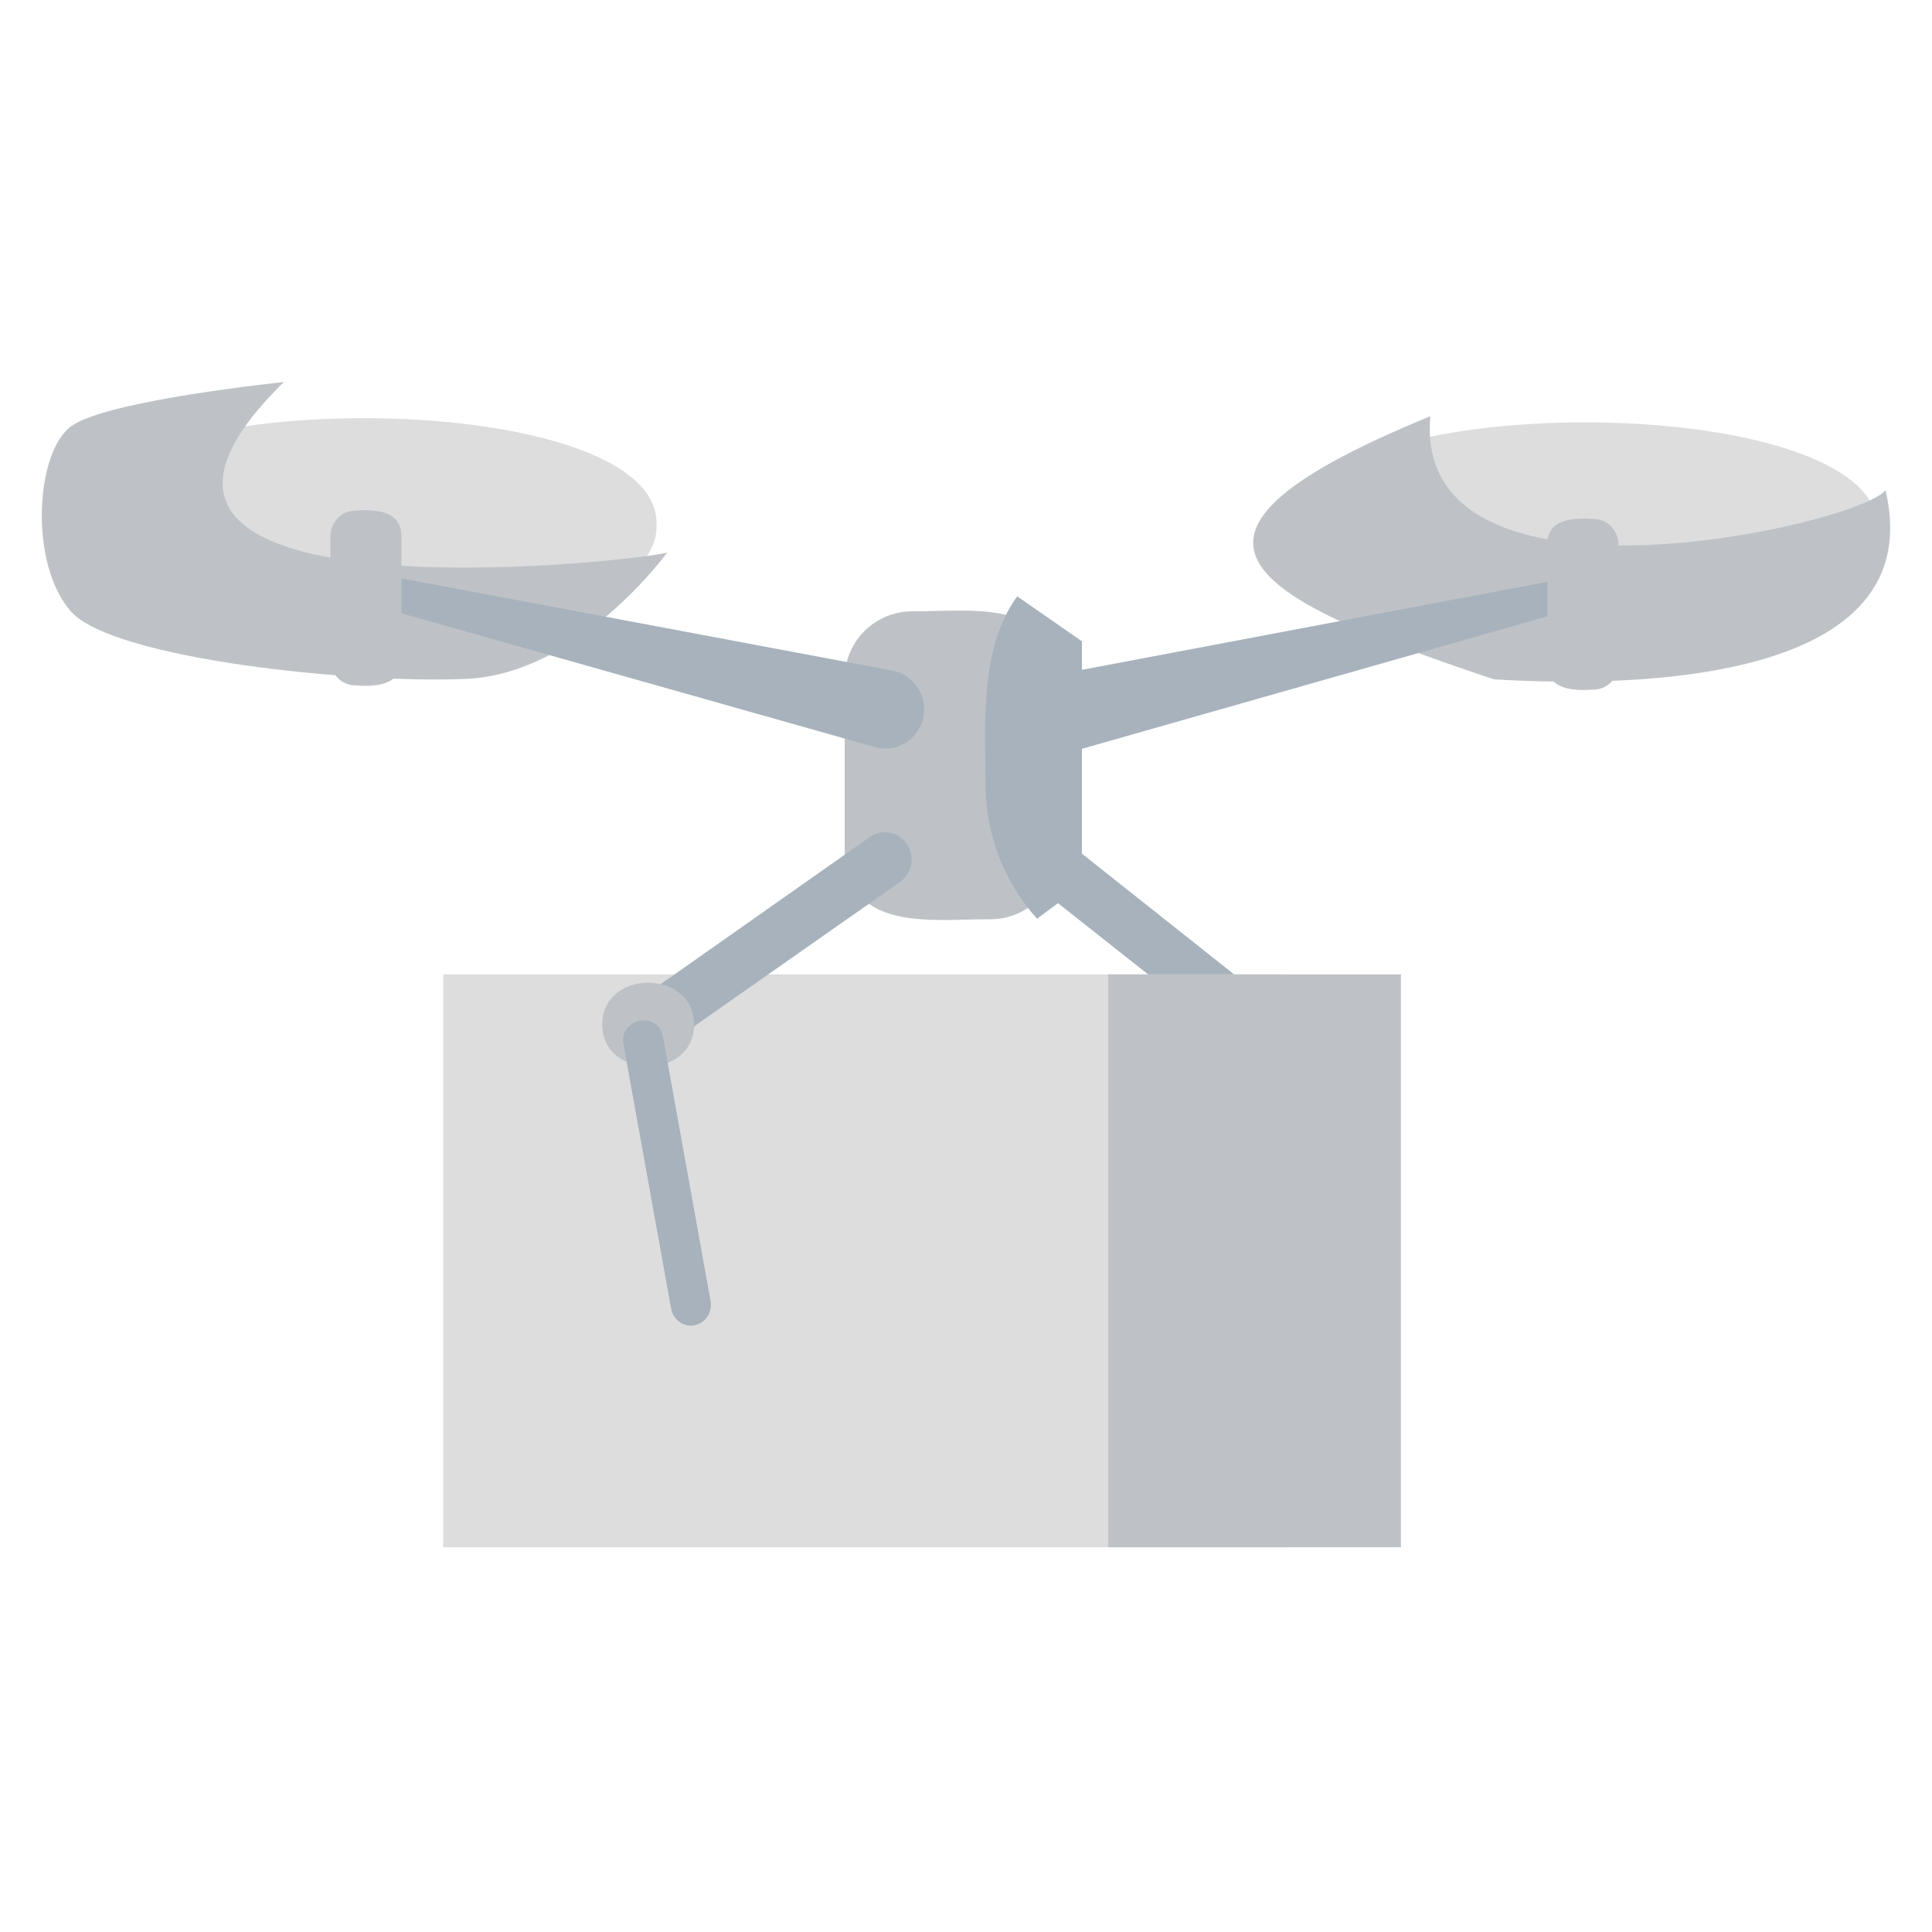 <?xml version="1.0" encoding="UTF-8"?> <svg xmlns="http://www.w3.org/2000/svg" width="462" height="462" viewBox="0 0 462 462" fill="none"> <rect width="462" height="462" fill="white"></rect> <path d="M448.994 126.5C450.091 160.503 307.895 160.497 309.006 126.5C307.916 92.497 450.077 92.503 448.994 126.5Z" fill="#DDDDDD"></path> <path d="M342.032 99.532C337.645 149.777 444.458 125.609 450.89 117.209C462.353 166.146 381.818 163.877 357.28 162.463C296.678 142.219 272.295 128.119 342.032 99.532Z" fill="#BEC2C6"></path> <path d="M252.515 161.353L376 138V145.679L256.652 179.655C255.287 180.044 253.852 180.105 252.46 179.832C251.068 179.56 249.756 178.962 248.628 178.084C247.499 177.207 246.584 176.075 245.955 174.776C245.326 173.477 244.999 172.047 245 170.597V170.597C245 168.401 245.751 166.275 247.124 164.586C248.497 162.898 250.404 161.754 252.515 161.353V161.353Z" fill="#A7B2BC"></path> <path d="M381.025 164.907C376.476 165.227 370.007 165.049 370 158.897V130.109C370 123.972 376.484 123.758 381.032 124.1C382.615 124.1 384.133 124.733 385.252 125.86C386.371 126.987 387 128.515 387 130.109V158.897C387 159.687 386.845 160.469 386.545 161.199C386.245 161.928 385.805 162.591 385.25 163.149C384.695 163.707 384.036 164.15 383.311 164.451C382.586 164.753 381.809 164.908 381.025 164.907V164.907Z" fill="#BEC2C6"></path> <path d="M236.838 219.818C223.333 219.74 202.7 223.13 202 203.766V162.237C202 157.979 203.702 153.895 206.733 150.884C209.764 147.873 213.875 146.18 218.162 146.178C231.667 146.263 252.307 142.873 253 162.237V203.766C253 208.023 251.297 212.106 248.266 215.116C245.235 218.127 241.124 219.818 236.838 219.818V219.818Z" fill="#BEC2C6"></path> <path d="M243.25 142.608C234.264 154.854 235.587 173.253 235.672 187.628C235.68 199.469 240.067 210.89 247.991 219.694L258.724 211.711V153.355L243.25 142.608Z" fill="#A7B2BC"></path> <path d="M17.006 125.491C15.916 159.506 158.105 159.5 156.994 125.491C158.091 91.503 15.895 91.503 17.006 125.491Z" fill="#DDDDDD"></path> <path d="M67.874 91.365C7.499 150.513 153.142 134.186 159.539 132.129C159.539 132.129 138.644 161.119 111.545 162.335C84.445 163.552 27.14 157.57 17.029 146.285C6.918 134.999 8.426 108.152 17.029 101.915C25.633 95.679 67.874 91.365 67.874 91.365Z" fill="#BEC2C6"></path> <path d="M213.406 160.357L89 137V144.68L209.252 178.656C210.628 179.044 212.073 179.105 213.476 178.833C214.878 178.561 216.2 177.963 217.337 177.086C218.474 176.21 219.397 175.079 220.032 173.781C220.668 172.482 220.999 171.053 221 169.603V169.603C220.999 167.404 220.239 165.274 218.852 163.585C217.464 161.896 215.537 160.753 213.406 160.357V160.357Z" fill="#A7B2BC"></path> <path d="M84.968 163.901C89.523 164.237 95.986 164.054 96 157.746V128.255C96 121.968 89.523 121.757 84.968 122.1C83.386 122.101 81.869 122.751 80.75 123.905C79.631 125.059 79.002 126.623 79 128.255V157.753C79.002 159.384 79.632 160.948 80.751 162.101C81.87 163.254 83.386 163.901 84.968 163.901V163.901Z" fill="#BEC2C6"></path> <path d="M243.431 208.41L297.312 251L305 240.84L251.492 198.407C250.179 197.363 248.507 196.869 246.833 197.03C245.159 197.191 243.614 197.994 242.527 199.268V199.268C241.969 199.922 241.55 200.68 241.293 201.498C241.036 202.316 240.947 203.176 241.031 204.029C241.115 204.881 241.371 205.708 241.783 206.461C242.195 207.213 242.756 207.876 243.431 208.41V208.41Z" fill="#A7B2BC"></path> <path d="M307 233H106V370H307V233Z" fill="#DDDDDD"></path> <path d="M335 233H265V370H335V233Z" fill="#BEC2C6"></path> <path d="M208.012 200.154L152 239.561L159.454 250L215.219 210.919C216.59 209.962 217.542 208.494 217.873 206.828C218.203 205.163 217.885 203.431 216.987 202.001V202.001C216.526 201.265 215.925 200.631 215.22 200.137C214.514 199.643 213.719 199.3 212.882 199.128C212.045 198.955 211.182 198.957 210.345 199.134C209.508 199.31 208.715 199.657 208.012 200.154V200.154Z" fill="#A7B2BC"></path> <path d="M166 244.997C165.935 258.334 144.065 258.334 144 244.997C144.065 231.668 165.935 231.668 166 244.997Z" fill="#BEC2C6"></path> <path d="M165.193 317C164.074 317.001 162.99 316.593 162.13 315.848C161.27 315.102 160.688 314.066 160.485 312.92L149.109 249.804C147.879 243.467 157.479 241.552 158.545 247.96L169.914 311.076C170.047 311.799 170.025 312.544 169.849 313.257C169.673 313.97 169.348 314.634 168.897 315.2C168.445 315.767 167.879 316.222 167.238 316.533C166.598 316.844 165.899 317.004 165.193 317V317Z" fill="#A7B2BC"></path> </svg> 